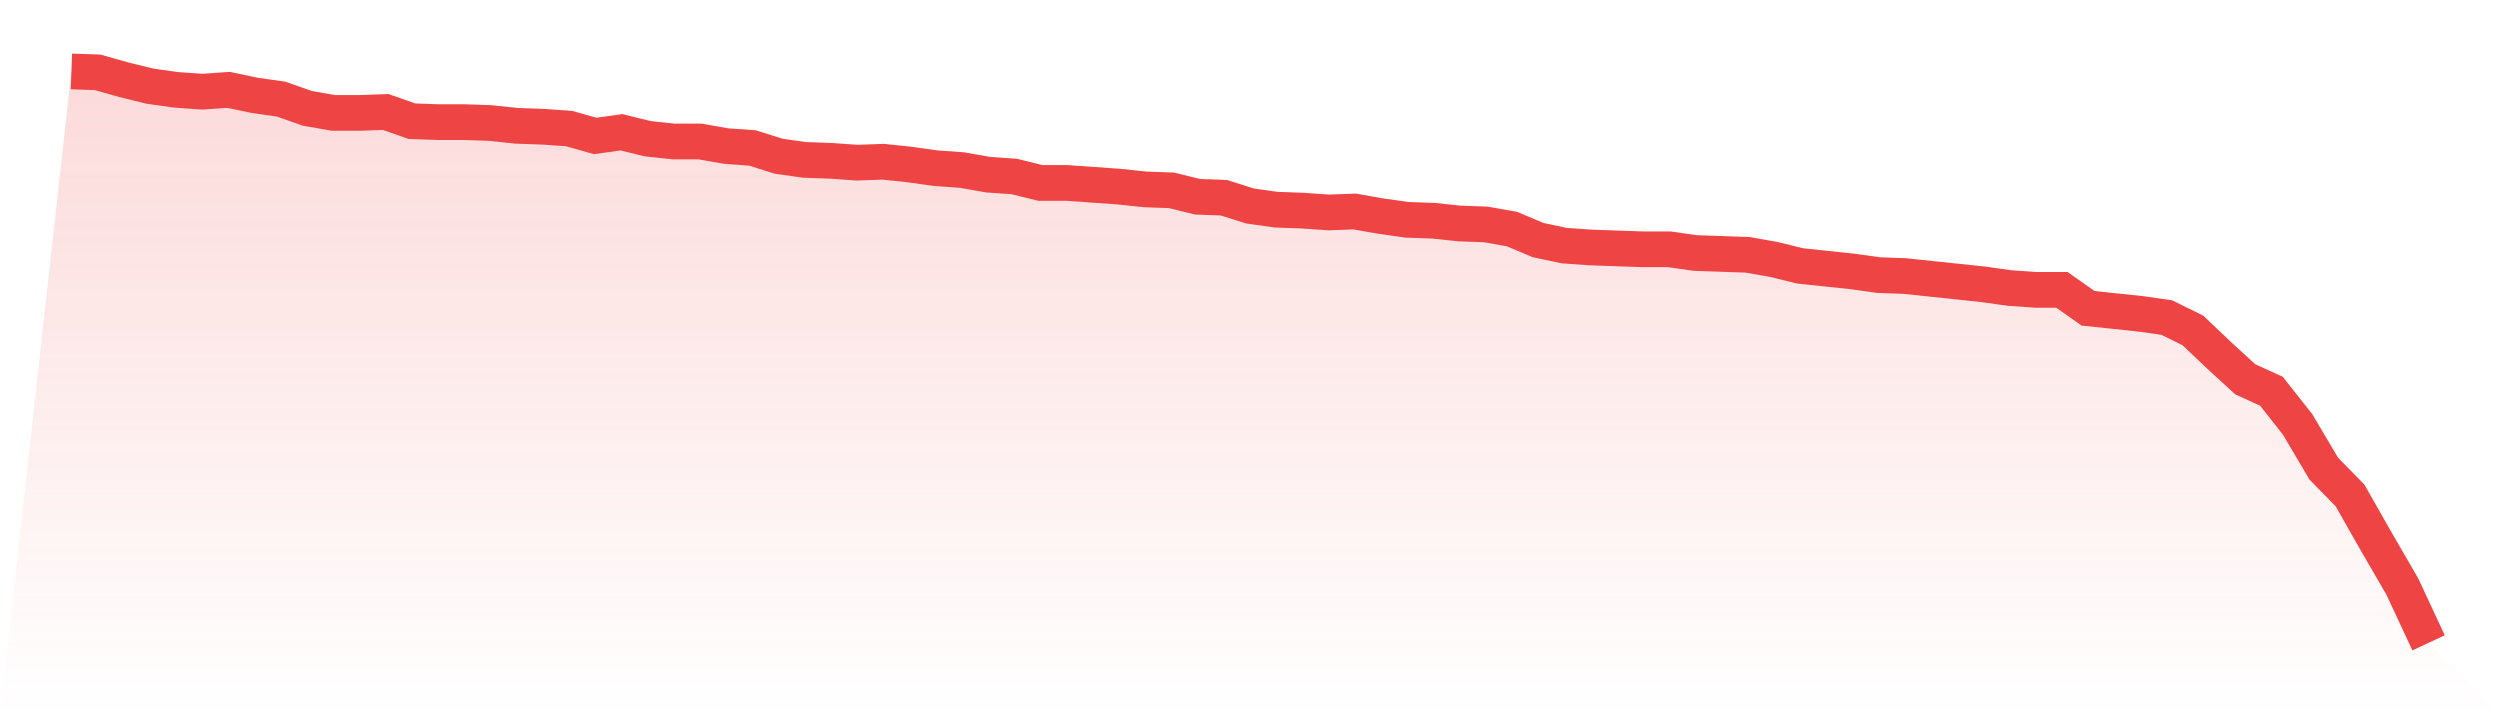 <svg viewBox="0 0 140 40" xmlns="http://www.w3.org/2000/svg">
<defs>
<linearGradient id="gradient" x1="0" x2="0" y1="0" y2="1">
<stop offset="0%" stop-color="#ef4444" stop-opacity="0.2"/>
<stop offset="100%" stop-color="#ef4444" stop-opacity="0"/>
</linearGradient>
</defs>
<path d="M4,4 L4,4 L5.467,4.052 L6.933,4.465 L8.4,4.826 L9.867,5.032 L11.333,5.135 L12.8,5.032 L14.267,5.342 L15.733,5.548 L17.2,6.065 L18.667,6.323 L20.133,6.323 L21.6,6.271 L23.067,6.787 L24.533,6.839 L26,6.839 L27.467,6.89 L28.933,7.045 L30.4,7.097 L31.867,7.2 L33.333,7.613 L34.8,7.406 L36.267,7.768 L37.733,7.923 L39.2,7.923 L40.667,8.181 L42.133,8.284 L43.6,8.748 L45.067,8.955 L46.533,9.006 L48,9.11 L49.467,9.058 L50.933,9.213 L52.4,9.419 L53.867,9.523 L55.333,9.781 L56.8,9.884 L58.267,10.245 L59.733,10.245 L61.2,10.348 L62.667,10.452 L64.133,10.606 L65.6,10.658 L67.067,11.019 L68.533,11.071 L70,11.535 L71.467,11.742 L72.933,11.794 L74.4,11.897 L75.867,11.845 L77.333,12.103 L78.8,12.31 L80.267,12.361 L81.733,12.516 L83.2,12.568 L84.667,12.826 L86.133,13.445 L87.6,13.755 L89.067,13.858 L90.533,13.91 L92,13.961 L93.467,13.961 L94.933,14.168 L96.4,14.219 L97.867,14.271 L99.333,14.529 L100.8,14.89 L102.267,15.045 L103.733,15.2 L105.2,15.406 L106.667,15.458 L108.133,15.613 L109.6,15.768 L111.067,15.923 L112.533,16.129 L114,16.232 L115.467,16.232 L116.933,17.265 L118.4,17.419 L119.867,17.574 L121.333,17.781 L122.8,18.503 L124.267,19.897 L125.733,21.239 L127.2,21.91 L128.667,23.768 L130.133,26.245 L131.6,27.742 L133.067,30.323 L134.533,32.852 L136,36 L140,40 L0,40 z" fill="url(#gradient)"/>
<path d="M4,4 L4,4 L5.467,4.052 L6.933,4.465 L8.4,4.826 L9.867,5.032 L11.333,5.135 L12.8,5.032 L14.267,5.342 L15.733,5.548 L17.2,6.065 L18.667,6.323 L20.133,6.323 L21.6,6.271 L23.067,6.787 L24.533,6.839 L26,6.839 L27.467,6.89 L28.933,7.045 L30.4,7.097 L31.867,7.2 L33.333,7.613 L34.8,7.406 L36.267,7.768 L37.733,7.923 L39.2,7.923 L40.667,8.181 L42.133,8.284 L43.6,8.748 L45.067,8.955 L46.533,9.006 L48,9.11 L49.467,9.058 L50.933,9.213 L52.4,9.419 L53.867,9.523 L55.333,9.781 L56.8,9.884 L58.267,10.245 L59.733,10.245 L61.2,10.348 L62.667,10.452 L64.133,10.606 L65.6,10.658 L67.067,11.019 L68.533,11.071 L70,11.535 L71.467,11.742 L72.933,11.794 L74.4,11.897 L75.867,11.845 L77.333,12.103 L78.8,12.31 L80.267,12.361 L81.733,12.516 L83.2,12.568 L84.667,12.826 L86.133,13.445 L87.6,13.755 L89.067,13.858 L90.533,13.91 L92,13.961 L93.467,13.961 L94.933,14.168 L96.4,14.219 L97.867,14.271 L99.333,14.529 L100.8,14.89 L102.267,15.045 L103.733,15.2 L105.2,15.406 L106.667,15.458 L108.133,15.613 L109.6,15.768 L111.067,15.923 L112.533,16.129 L114,16.232 L115.467,16.232 L116.933,17.265 L118.4,17.419 L119.867,17.574 L121.333,17.781 L122.8,18.503 L124.267,19.897 L125.733,21.239 L127.2,21.91 L128.667,23.768 L130.133,26.245 L131.6,27.742 L133.067,30.323 L134.533,32.852 L136,36" fill="none" stroke="#ef4444" stroke-width="2"/>
</svg>